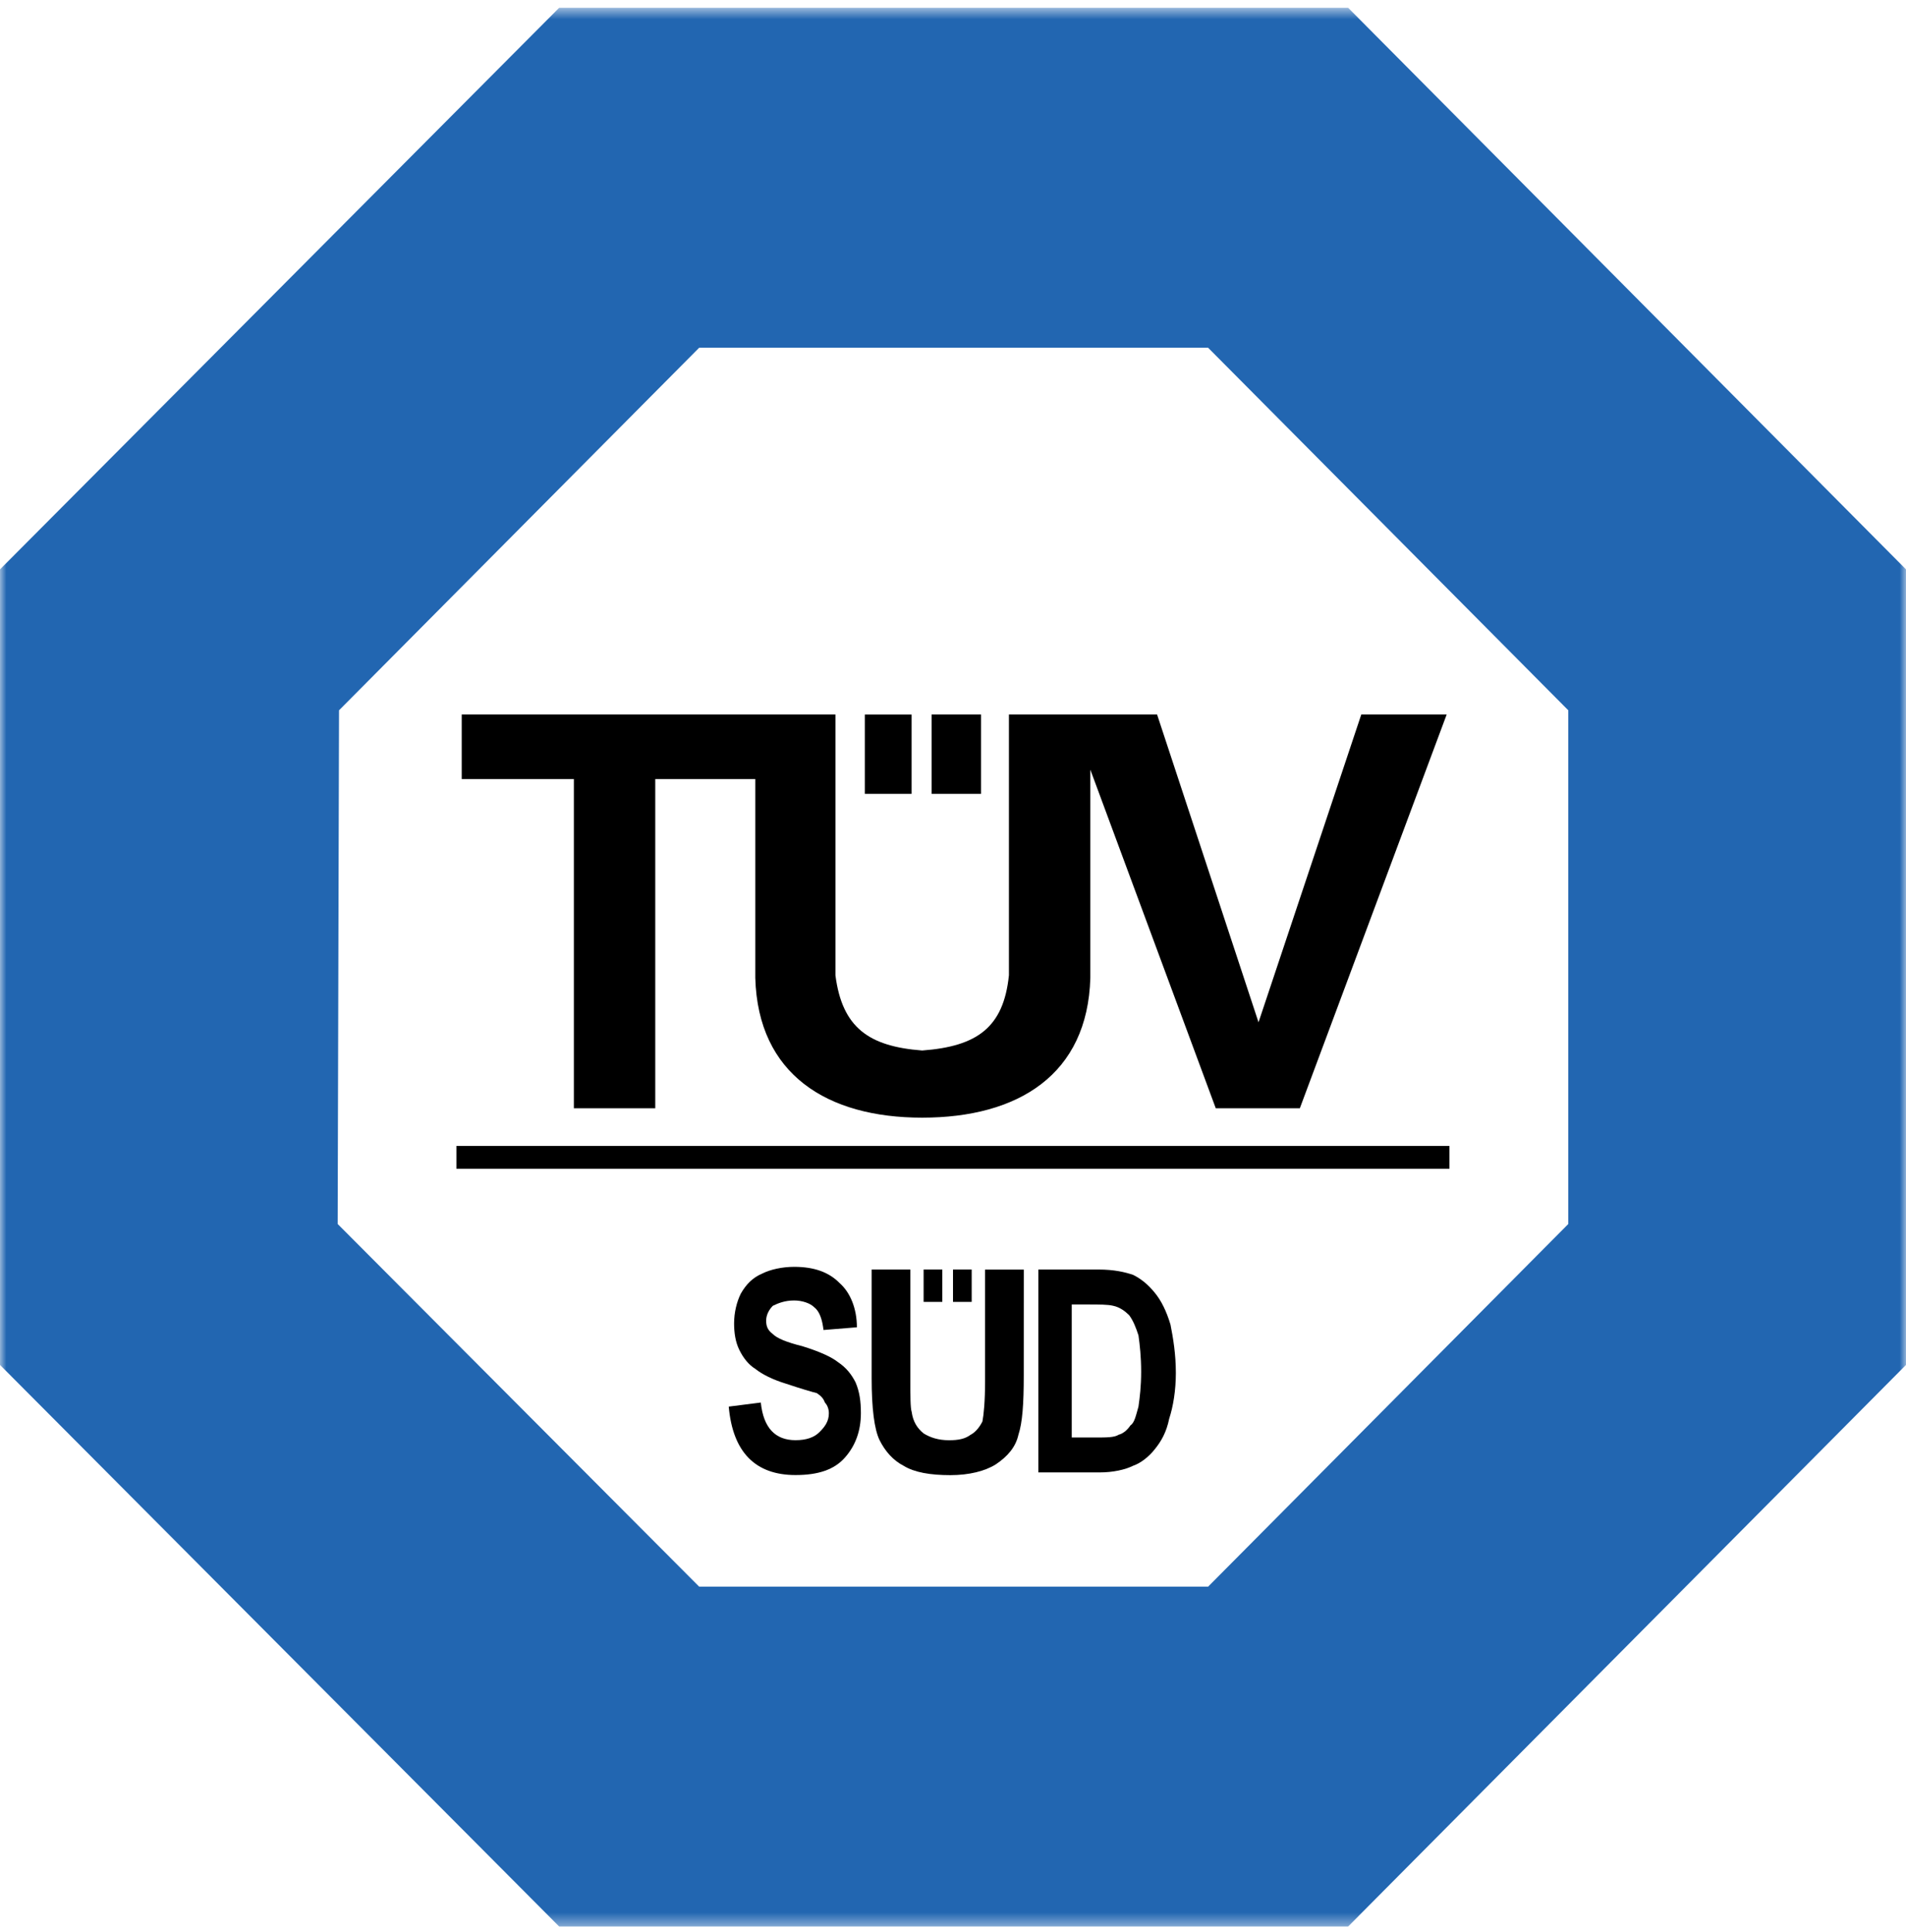 <svg xmlns="http://www.w3.org/2000/svg" width="149" height="151" viewBox="0 0 149 151" fill="none"><g clip-path="url(#clip0_406_30266)"><path d="M76.689 55.853H72.828V62.057H76.689V55.853Z" fill="black"></path><path d="M71.261 55.857H67.609V62.057H71.261V55.857Z" fill="black"></path><mask id="mask0_406_30266" style="mask-type:luminance" maskUnits="userSpaceOnUse" x="0" y="0" width="149" height="151"><path d="M148.996 0.603H0V150.603H148.996V0.603Z" fill="white"></path></mask><g mask="url(#mask0_406_30266)"><path d="M36.094 55.853H65.309V76.236C65.834 80.331 67.918 81.801 72.091 82.118C76.37 81.801 78.454 80.331 78.872 76.236V55.853H90.454L98.384 79.914L106.418 55.853H113.093L101.614 86.634H95.041L85.236 60.166V76.443C85.026 84.009 79.599 87.369 72.087 87.369C64.681 87.369 59.254 84.009 59.044 76.443V60.901H51.224V86.634H44.861V60.901H36.094V55.853Z" fill="black"></path></g><mask id="mask1_406_30266" style="mask-type:luminance" maskUnits="userSpaceOnUse" x="0" y="0" width="149" height="151"><path d="M148.996 0.603H0V150.603H148.996V0.603Z" fill="white"></path></mask><g mask="url(#mask1_406_30266)"><path d="M66.048 113.944C65.211 114.889 63.963 115.306 62.187 115.306C59.057 115.306 57.284 113.526 56.969 109.956L59.475 109.638C59.684 111.636 60.62 112.581 62.187 112.581C63.024 112.581 63.648 112.371 64.066 111.946C64.484 111.529 64.796 111.108 64.796 110.477C64.796 110.166 64.69 109.849 64.484 109.638C64.378 109.321 64.169 109.11 63.857 108.904C63.439 108.796 62.708 108.586 61.457 108.169C60.415 107.851 59.578 107.434 59.057 107.013C58.536 106.695 58.117 106.171 57.806 105.543C57.49 104.916 57.387 104.181 57.387 103.446C57.387 102.6 57.596 101.766 57.908 101.131C58.327 100.396 58.848 99.868 59.578 99.561C60.206 99.24 61.145 99.03 62.081 99.03C63.648 99.03 64.796 99.447 65.629 100.293C66.466 101.027 66.987 102.283 66.987 103.756L64.378 103.967C64.275 103.128 64.066 102.504 63.648 102.187C63.336 101.873 62.708 101.659 62.081 101.659C61.354 101.659 60.833 101.873 60.415 102.076C60.099 102.394 59.894 102.811 59.894 103.232C59.894 103.656 59.996 103.967 60.415 104.284C60.727 104.602 61.457 104.919 62.708 105.229C64.066 105.647 65.005 106.075 65.527 106.492C66.15 106.91 66.569 107.438 66.885 108.065C67.196 108.8 67.299 109.535 67.299 110.48C67.296 111.846 66.885 112.998 66.048 113.944Z" fill="black"></path></g><mask id="mask2_406_30266" style="mask-type:luminance" maskUnits="userSpaceOnUse" x="0" y="0" width="149" height="151"><path d="M148.996 0.603H0V150.603H148.996V0.603Z" fill="white"></path></mask><g mask="url(#mask2_406_30266)"><path d="M80.031 107.541C80.031 109.75 79.928 111.212 79.612 112.164C79.403 113.11 78.779 113.845 77.844 114.472C77.003 115 75.755 115.314 74.295 115.314C72.731 115.314 71.476 115.1 70.643 114.583C69.807 114.158 69.183 113.424 68.764 112.585C68.346 111.74 68.141 110.06 68.141 107.752V99.241H71.165V107.852C71.165 109.114 71.165 110.06 71.271 110.377C71.374 111.112 71.689 111.64 72.21 112.057C72.731 112.375 73.355 112.585 74.192 112.585C74.922 112.585 75.444 112.478 75.862 112.168C76.28 111.95 76.592 111.533 76.801 111.116C76.904 110.588 77.007 109.535 77.007 107.962V99.244H80.034L80.031 107.541Z" fill="black"></path></g><mask id="mask3_406_30266" style="mask-type:luminance" maskUnits="userSpaceOnUse" x="0" y="0" width="149" height="151"><path d="M148.996 0.603H0V150.603H148.996V0.603Z" fill="white"></path></mask><g mask="url(#mask3_406_30266)"><path d="M73.664 99.241H72.203V101.77H73.664V99.241Z" fill="black"></path></g><mask id="mask4_406_30266" style="mask-type:luminance" maskUnits="userSpaceOnUse" x="0" y="0" width="149" height="151"><path d="M148.996 0.603H0V150.603H148.996V0.603Z" fill="white"></path></mask><g mask="url(#mask4_406_30266)"><path d="M75.961 99.241H74.5V101.77H75.961V99.241Z" fill="black"></path></g><mask id="mask5_406_30266" style="mask-type:luminance" maskUnits="userSpaceOnUse" x="0" y="0" width="149" height="151"><path d="M148.996 0.603H0V150.603H148.996V0.603Z" fill="white"></path></mask><g mask="url(#mask5_406_30266)"><path d="M113.31 89.577H35.68V91.364H113.31V89.577Z" fill="black"></path></g><mask id="mask6_406_30266" style="mask-type:luminance" maskUnits="userSpaceOnUse" x="0" y="0" width="149" height="151"><path d="M148.996 0.603H0V150.603H148.996V0.603Z" fill="white"></path></mask><g mask="url(#mask6_406_30266)"><path d="M105.385 0.603H43.718L0 44.51V106.696L43.718 150.603H105.385L149 106.696V44.51L105.385 0.603ZM122.6 95.681L94.442 124.032H54.658L26.397 95.681L26.503 55.525L54.658 27.182H94.442L122.6 55.525V95.681Z" fill="#2266B1"></path></g><mask id="mask7_406_30266" style="mask-type:luminance" maskUnits="userSpaceOnUse" x="0" y="0" width="149" height="151"><path d="M148.996 0.603H0V150.603H148.996V0.603Z" fill="white"></path></mask><g mask="url(#mask7_406_30266)"><path d="M91.502 103.546C91.19 102.501 90.776 101.656 90.251 101.028C89.73 100.393 89.209 99.975 88.581 99.658C87.954 99.448 87.124 99.241 85.869 99.241H81.172V115.1H85.972C87.014 115.1 87.954 114.889 88.581 114.579C89.209 114.361 89.832 113.845 90.251 113.316C90.776 112.681 91.19 111.947 91.4 110.902C91.711 109.956 91.921 108.693 91.921 107.331C91.921 105.861 91.711 104.599 91.502 103.546ZM88.999 109.956C88.79 110.691 88.688 111.212 88.372 111.426C88.159 111.736 87.847 112.054 87.433 112.161C87.121 112.371 86.493 112.371 85.66 112.371H83.781V101.973H84.93C85.972 101.973 86.6 101.973 87.014 102.073C87.539 102.18 87.954 102.498 88.269 102.808C88.581 103.225 88.794 103.753 88.999 104.388C89.102 105.123 89.209 106.068 89.209 107.224C89.209 108.38 89.102 109.222 88.999 109.956Z" fill="black"></path></g></g><defs><clipPath id="clip0_406_30266"><rect width="149" height="150" fill="white" transform="translate(0 0.603)"></rect></clipPath></defs></svg>